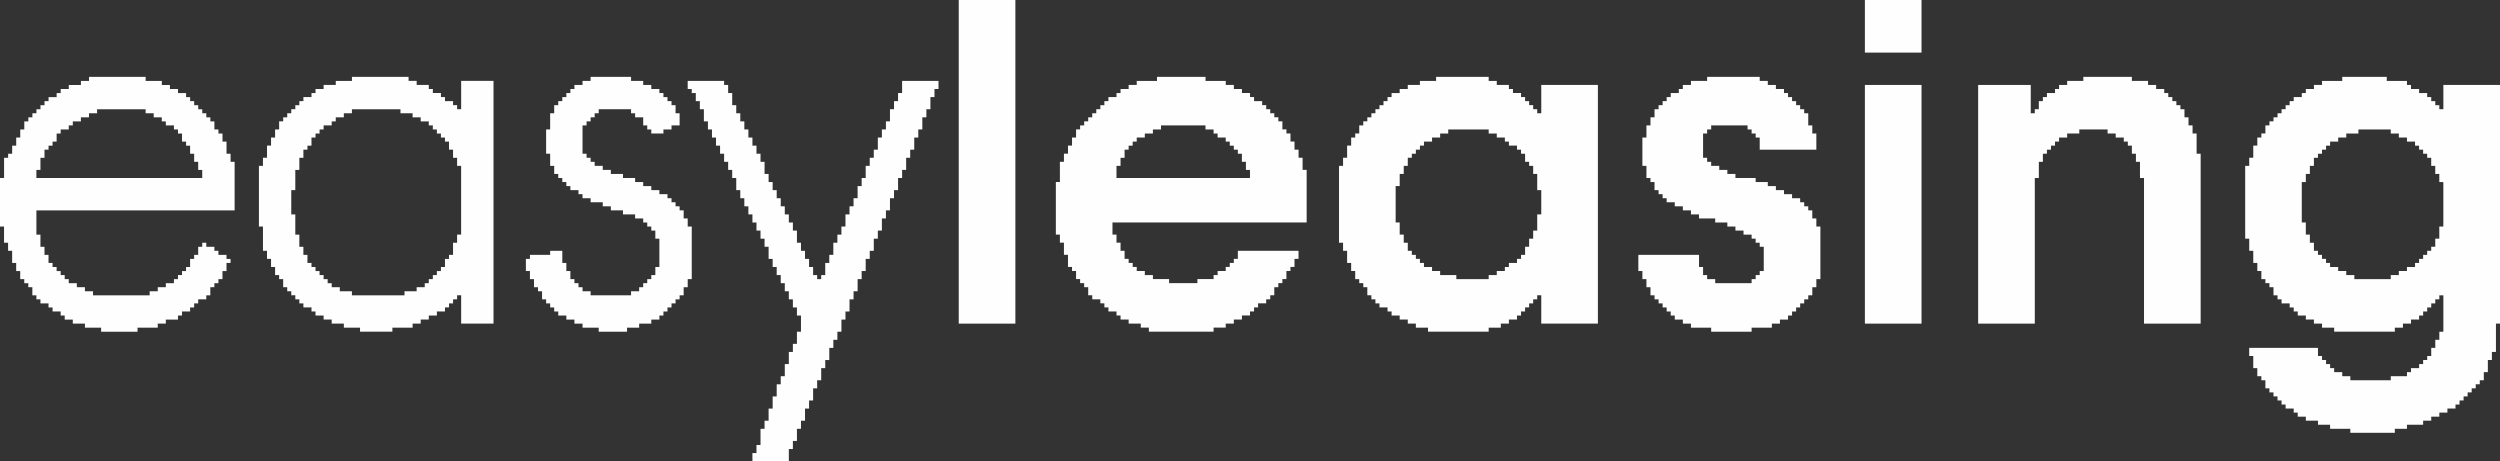 <?xml version="1.0" encoding="UTF-8"?>
<!DOCTYPE svg PUBLIC "-//W3C//DTD SVG 1.1//EN" "http://www.w3.org/Graphics/SVG/1.1/DTD/svg11.dtd">
<!-- Creator: CorelDRAW -->
<svg xmlns="http://www.w3.org/2000/svg" xml:space="preserve" width="197.021mm" height="36.344mm" version="1.1" style="shape-rendering:geometricPrecision; text-rendering:geometricPrecision; image-rendering:optimizeQuality; fill-rule:evenodd; clip-rule:evenodd"
viewBox="0 0 21002.79 3874.31"
 xmlns:xlink="http://www.w3.org/1999/xlink"
 xmlns:xodm="http://www.corel.com/coreldraw/odm/2003">
 <rect x="0" y="0" width="21002.79" height="3874.31" fill="#333333" stroke="none"/>
 <defs>
  <style type="text/css">
   <![CDATA[
    .fil0 {fill:#FEFEFE}
   ]]>
  </style>
 </defs>
 <g id="Ebene_x0020_1">
  <g id="_1489728034960">
   <path class="fil0" d="M19337.52 1529.34l33.98 0 0 -67.98 33.98 0 0 -67.97 33.98 0 0 -67.96 33.97 0 0 -34.01 34.01 0 0 -33.97 33.97 0 0 -33.98 33.98 0 0 -33.98 67.97 0 0 -33.98 67.98 0 0 -34 101.94 0 0 -33.98 271.89 0 0 33.98 67.96 0 0 34 67.99 0 0 33.98 67.96 0 0 33.98 33.98 0 0 33.98 33.97 0 0 33.97 34.01 0 0 34.01 33.98 0 0 67.96 33.97 0 0 67.97 33.98 0 0 67.98 33.98 0 0 373.83 -33.98 0 0 101.94 -33.98 0 0 67.98 -33.97 0 0 33.98 -33.98 0 0 33.98 -34.01 0 0 33.97 -33.97 0 0 34.01 -33.98 0 0 33.98 -67.96 0 0 33.97 -67.99 0 0 33.98 -67.96 0 0 33.98 -305.87 0 0 -33.98 -67.96 0 0 -33.98 -67.98 0 0 -33.97 -67.97 0 0 -33.98 -33.98 0 0 -34.01 -33.97 0 0 -33.97 -34.01 0 0 -33.98 -33.97 0 0 -67.96 -33.98 0 0 -67.99 -33.98 0 0 -101.94 -33.98 0 0 -339.85zm1665.27 1189.46l0 -2005.11 -475.8 0 0 203.91 -33.98 0 0 -33.98 -33.98 0 0 -33.97 -33.97 0 0 -33.98 -33.98 0 0 -34.01 -67.98 0 0 -33.97 -67.97 0 0 -33.98 -33.97 0 0 -33.98 -169.93 0 0 -33.97 -373.83 0 0 33.97 -169.92 0 0 33.98 -67.98 0 0 33.98 -67.97 0 0 33.97 -33.98 0 0 34.01 -67.98 0 0 33.98 -33.97 0 0 33.97 -33.98 0 0 33.98 -33.98 0 0 33.98 -34 0 0 34 -33.98 0 0 33.98 -33.98 0 0 33.98 -33.97 0 0 67.96 -33.98 0 0 34 -33.98 0 0 67.97 -34 0 0 101.96 -33.98 0 0 67.96 -33.98 0 0 611.72 33.98 0 0 101.96 33.98 0 0 101.96 34 0 0 67.96 33.98 0 0 67.97 33.98 0 0 33.97 33.97 0 0 34.01 33.98 0 0 67.96 33.98 0 0 33.98 34 0 0 33.98 67.97 0 0 34 33.97 0 0 33.98 33.98 0 0 33.98 67.98 0 0 33.97 67.97 0 0 33.98 67.98 0 0 34.01 101.94 0 0 33.97 509.78 0 0 -33.97 67.96 0 0 -34.01 67.98 0 0 -33.98 67.97 0 0 -33.97 33.97 0 0 -33.98 34.01 0 0 -33.98 33.98 0 0 -34 33.97 0 0 -33.98 33.98 0 0 -33.98 33.98 0 0 305.87 -33.98 0 0 67.97 -33.98 0 0 67.98 -33.97 0 0 67.96 -33.98 0 0 33.98 -34.01 0 0 33.98 -33.97 0 0 34 -67.97 0 0 33.98 -33.97 0 0 33.98 -135.95 0 0 33.97 -339.86 0 0 -33.97 -67.96 0 0 -33.98 -67.98 0 0 -33.98 -33.98 0 0 -34 -33.98 0 0 -33.98 -33.97 0 0 -33.98 -34.01 0 0 -67.96 -577.74 0 0 67.96 33.98 0 0 101.96 34 0 0 67.97 33.98 0 0 33.97 33.98 0 0 67.99 33.97 0 0 33.97 33.98 0 0 33.98 33.98 0 0 33.98 34 0 0 33.97 33.98 0 0 33.98 67.96 0 0 34.01 33.98 0 0 33.97 67.98 0 0 33.98 101.94 0 0 33.98 101.96 0 0 33.97 169.92 0 0 34.01 373.84 0 0 -34.01 101.96 0 0 -33.97 135.92 0 0 -33.98 67.99 0 0 -33.98 67.96 0 0 -33.97 67.98 0 0 -34.01 67.97 0 0 -33.98 33.97 0 0 -33.97 33.98 0 0 -33.98 33.98 0 0 -33.98 34 0 0 -33.97 33.98 0 0 -34.01 33.98 0 0 -33.98 33.97 0 0 -67.96 33.98 0 0 -101.96 34.01 0 0 -67.96 33.97 0 0 -237.91 33.98 0z"/>
   <path class="fil0" d="M12914.34 1937.15l-34.01 0 0 67.96 -33.97 0 0 67.98 -33.98 0 0 67.97 -33.98 0 0 33.97 -33.97 0 0 34.01 -67.99 0 0 33.98 -33.97 0 0 33.97 -67.97 0 0 33.98 -67.98 0 0 33.98 -271.87 0 0 -33.98 -135.95 0 0 -33.98 -67.96 0 0 -33.97 -67.98 0 0 -33.98 -33.98 0 0 -34.01 -33.98 0 0 -33.97 -33.98 0 0 -33.98 -34 0 0 -67.96 -33.98 0 0 -67.99 -33.97 0 0 -101.94 -33.98 0 0 -305.87 33.98 0 0 -101.95 33.97 0 0 -67.97 33.98 0 0 -67.96 34 0 0 -34.01 33.98 0 0 -33.97 33.98 0 0 -33.98 33.98 0 0 -33.98 67.98 0 0 -33.98 67.96 0 0 -34 67.97 0 0 -33.98 339.85 0 0 33.98 67.98 0 0 34 67.97 0 0 33.98 33.97 0 0 33.98 67.99 0 0 33.98 33.97 0 0 33.97 33.98 0 0 67.98 33.98 0 0 33.98 33.97 0 0 67.97 34.01 0 0 135.94 33.98 0 0 203.91 -33.98 0 0 135.95zm-849.64 -1257.45l-135.94 0 0 33.98 -101.96 0 0 33.98 -67.96 0 0 33.97 -67.97 0 0 34.01 -34 0 0 33.98 -33.98 0 0 33.97 -33.98 0 0 33.98 -33.97 0 0 33.98 -33.98 0 0 34 -33.98 0 0 33.98 -34 0 0 33.98 -33.98 0 0 67.96 -33.98 0 0 34 -33.97 0 0 67.97 -33.98 0 0 101.96 -34.01 0 0 67.96 -33.97 0 0 645.73 33.97 0 0 67.96 34.01 0 0 101.96 33.98 0 0 67.96 33.97 0 0 67.97 33.98 0 0 33.97 33.98 0 0 34.01 34 0 0 67.96 33.98 0 0 33.98 33.98 0 0 33.98 33.97 0 0 34 67.97 0 0 33.98 34 0 0 33.98 67.97 0 0 33.97 67.96 0 0 33.98 67.98 0 0 34.01 101.94 0 0 33.97 509.78 0 0 -33.97 101.96 0 0 -34.01 67.96 0 0 -33.98 67.99 0 0 -33.97 33.97 0 0 -33.98 33.98 0 0 -33.98 33.98 0 0 -34 33.97 0 0 -33.98 34.01 0 0 -33.98 33.98 0 0 237.89 475.77 0 0 -2005.11 -475.77 0 0 237.89 -33.98 0 0 -33.98 -34.01 0 0 -33.98 -33.97 0 0 -33.97 -33.98 0 0 -33.98 -33.98 0 0 -34.01 -67.98 0 0 -33.97 -33.98 0 0 -33.98 -101.94 0 0 -33.98 -67.98 0 0 -33.97 -441.8 0 0 33.97z"/>
   <path class="fil0" d="M9379.89 1393.39l33.98 0 0 -67.96 33.97 0 0 -67.98 33.98 0 0 -33.98 33.98 0 0 -33.98 34 0 0 -33.98 67.97 0 0 -34 67.96 0 0 -33.98 67.98 0 0 -33.97 373.84 0 0 33.97 67.96 0 0 33.98 33.98 0 0 34 67.98 0 0 33.98 33.98 0 0 33.98 33.97 0 0 33.98 33.98 0 0 33.97 34.01 0 0 67.98 33.97 0 0 67.97 33.98 0 0 67.96 -1121.5 0 0 -101.94zm339.86 -713.69l-169.93 0 0 33.98 -67.98 0 0 33.98 -67.96 0 0 33.97 -33.98 0 0 34.01 -67.98 0 0 33.98 -33.98 0 0 33.97 -33.98 0 0 33.98 -33.97 0 0 33.98 -33.98 0 0 34 -34 0 0 33.98 -33.98 0 0 33.98 -33.98 0 0 33.97 -33.98 0 0 67.98 -33.97 0 0 67.97 -34.01 0 0 67.96 -33.97 0 0 67.98 -33.98 0 0 169.93 -33.98 0 0 441.79 33.98 0 0 67.99 33.98 0 0 101.94 33.97 0 0 101.96 34.01 0 0 33.97 33.97 0 0 67.97 33.98 0 0 33.97 33.98 0 0 34.01 33.98 0 0 67.96 34 0 0 33.98 67.96 0 0 33.98 33.98 0 0 34 33.98 0 0 33.98 67.98 0 0 33.98 33.98 0 0 33.97 67.96 0 0 33.98 101.96 0 0 34.01 67.96 0 0 33.97 543.76 0 0 -33.97 101.96 0 0 -34.01 67.96 0 0 -33.98 67.99 0 0 -33.97 67.96 0 0 -33.98 33.98 0 0 -33.98 33.97 0 0 -34 67.99 0 0 -33.98 33.97 0 0 -33.98 33.98 0 0 -67.96 33.98 0 0 -34.01 34 0 0 -33.97 33.98 0 0 -67.97 33.98 0 0 -33.97 33.97 0 0 -67.99 33.98 0 0 -67.96 -509.78 0 0 67.96 -33.98 0 0 34.01 -33.97 0 0 33.98 -33.98 0 0 33.97 -67.98 0 0 33.98 -33.98 0 0 33.98 -135.93 0 0 33.97 -237.9 0 0 -33.97 -135.95 0 0 -33.98 -67.96 0 0 -33.98 -67.97 0 0 -33.97 -34 0 0 -33.98 -33.98 0 0 -34.01 -33.98 0 0 -67.96 -33.97 0 0 -67.96 -33.98 0 0 -67.99 -33.98 0 0 -101.94 1631.28 0 0 -441.81 -34 0 0 -101.94 -33.98 0 0 -67.98 -33.98 0 0 -67.97 -33.97 0 0 -67.98 -33.98 0 0 -33.98 -33.98 0 0 -67.96 -34 0 0 -33.98 -33.98 0 0 -34 -33.98 0 0 -33.98 -33.97 0 0 -33.98 -33.98 0 0 -33.97 -67.98 0 0 -33.98 -33.98 0 0 -34.01 -67.96 0 0 -33.97 -67.99 0 0 -33.98 -67.96 0 0 -33.98 -169.92 0 0 -33.97 -407.82 0 0 33.97z"/>
   <polygon class="fil0" points="17502.32,679.7 17366.39,679.7 17366.39,713.69 17298.41,713.69 17298.41,747.67 17264.43,747.67 17264.43,781.65 17196.47,781.65 17196.47,815.65 17162.46,815.65 17162.46,849.64 17128.48,849.64 17128.48,917.6 17094.5,917.6 17094.5,951.58 17060.52,951.58 17060.52,713.69 16618.7,713.69 16618.7,2718.8 17094.5,2718.8 17094.5,1495.33 17128.48,1495.33 17128.48,1359.41 17162.46,1359.41 17162.46,1291.43 17196.47,1291.43 17196.47,1257.45 17230.44,1257.45 17230.44,1223.47 17264.43,1223.47 17264.43,1189.48 17298.41,1189.48 17298.41,1155.5 17366.39,1155.5 17366.39,1121.5 17468.34,1121.5 17468.34,1087.52 17706.23,1087.52 17706.23,1121.5 17774.21,1121.5 17774.21,1155.5 17842.17,1155.5 17842.17,1189.48 17876.15,1189.48 17876.15,1223.47 17910.16,1223.47 17910.16,1291.43 17944.13,1291.43 17944.13,1359.41 17978.12,1359.41 17978.12,1495.33 18012.1,1495.33 18012.1,2718.8 18487.9,2718.8 18487.9,1291.43 18453.91,1291.43 18453.91,1121.5 18419.92,1121.5 18419.92,1053.54 18385.93,1053.54 18385.93,985.58 18351.95,985.58 18351.95,917.6 18317.97,917.6 18317.97,883.61 18283.99,883.61 18283.99,849.64 18250,849.64 18250,815.65 18216.01,815.65 18216.01,781.65 18182.02,781.65 18182.02,747.67 18114.06,747.67 18114.06,713.69 18046.07,713.69 18046.07,679.7 17910.16,679.7 17910.16,645.73 17502.32,645.73 "/>
   <polygon class="fil0" points="14341.72,679.7 14205.77,679.7 14205.77,713.69 14137.79,713.69 14137.79,747.67 14103.81,747.67 14103.81,781.65 14035.85,781.65 14035.85,815.65 14001.86,815.65 14001.86,849.64 13967.87,849.64 13967.87,883.61 13933.88,883.61 13933.88,917.6 13899.9,917.6 13899.9,985.58 13865.92,985.58 13865.92,1053.54 13831.94,1053.54 13831.94,1155.5 13797.95,1155.5 13797.95,1393.39 13831.94,1393.39 13831.94,1495.33 13865.92,1495.33 13865.92,1529.34 13899.9,1529.34 13899.9,1597.3 13933.88,1597.3 13933.88,1631.28 13967.87,1631.28 13967.87,1665.27 14001.86,1665.27 14001.86,1699.26 14069.83,1699.26 14069.83,1733.25 14137.79,1733.25 14137.79,1767.22 14205.77,1767.22 14205.77,1801.21 14273.74,1801.21 14273.74,1835.19 14409.68,1835.19 14409.68,1869.19 14511.64,1869.19 14511.64,1903.17 14579.61,1903.17 14579.61,1937.15 14647.57,1937.15 14647.57,1971.13 14715.55,1971.13 14715.55,2005.11 14749.53,2005.11 14749.53,2039.12 14783.52,2039.12 14783.52,2073.09 14817.49,2073.09 14817.49,2277 14783.52,2277 14783.52,2310.99 14749.53,2310.99 14749.53,2344.97 14715.55,2344.97 14715.55,2378.94 14409.68,2378.94 14409.68,2344.97 14341.72,2344.97 14341.72,2310.99 14307.71,2310.99 14307.71,2243.03 14273.74,2243.03 14273.74,2141.06 13763.96,2141.06 13763.96,2277 13797.95,2277 13797.95,2344.97 13831.94,2344.97 13831.94,2412.95 13865.92,2412.95 13865.92,2480.91 13899.9,2480.91 13899.9,2514.89 13933.88,2514.89 13933.88,2548.88 13967.87,2548.88 13967.87,2582.87 14001.86,2582.87 14001.86,2616.86 14035.85,2616.86 14035.85,2650.84 14069.83,2650.84 14069.83,2684.82 14137.79,2684.82 14137.79,2718.8 14205.77,2718.8 14205.77,2752.81 14375.7,2752.81 14375.7,2786.78 14715.55,2786.78 14715.55,2752.81 14885.48,2752.81 14885.48,2718.8 14953.44,2718.8 14953.44,2684.82 15021.4,2684.82 15021.4,2650.84 15055.41,2650.84 15055.41,2616.86 15089.39,2616.86 15089.39,2582.87 15123.37,2582.87 15123.37,2548.88 15157.35,2548.88 15157.35,2514.89 15191.33,2514.89 15191.33,2480.91 15225.33,2480.91 15225.33,2412.95 15259.31,2412.95 15259.31,2344.97 15293.3,2344.97 15293.3,1903.17 15259.31,1903.17 15259.31,1835.19 15225.33,1835.19 15225.33,1767.22 15191.33,1767.22 15191.33,1733.25 15157.35,1733.25 15157.35,1699.26 15123.37,1699.26 15123.37,1665.27 15055.41,1665.27 15055.41,1631.28 14987.43,1631.28 14987.43,1597.3 14919.46,1597.3 14919.46,1563.31 14851.48,1563.31 14851.48,1529.34 14749.53,1529.34 14749.53,1495.33 14579.61,1495.33 14579.61,1461.36 14511.64,1461.36 14511.64,1427.37 14443.66,1427.37 14443.66,1393.39 14375.7,1393.39 14375.7,1359.41 14341.72,1359.41 14341.72,1325.43 14307.71,1325.43 14307.71,1121.5 14341.72,1121.5 14341.72,1087.52 14375.7,1087.52 14375.7,1053.54 14681.55,1053.54 14681.55,1087.52 14715.55,1087.52 14715.55,1121.5 14749.53,1121.5 14749.53,1155.5 14783.52,1155.5 14783.52,1257.45 15259.31,1257.45 15259.31,1121.5 15225.33,1121.5 15225.33,1053.54 15191.33,1053.54 15191.33,951.58 15157.35,951.58 15157.35,917.6 15123.37,917.6 15123.37,883.61 15089.39,883.61 15089.39,849.64 15055.41,849.64 15055.41,815.65 15021.4,815.65 15021.4,781.65 14987.43,781.65 14987.43,747.67 14919.46,747.67 14919.46,713.69 14851.48,713.69 14851.48,679.7 14783.52,679.7 14783.52,645.73 14341.72,645.73 "/>
   <path class="fil0" d="M305.87 1427.37l33.98 0 0 -101.94 33.97 0 0 -67.98 33.98 0 0 -33.98 33.98 0 0 -33.98 34 0 0 -67.98 33.98 0 0 -33.98 67.96 0 0 -33.97 33.98 0 0 -33.98 67.98 0 0 -33.98 67.97 0 0 -34 67.98 0 0 -33.98 407.82 0 0 33.98 67.96 0 0 34 67.98 0 0 33.98 33.98 0 0 33.98 67.97 0 0 33.97 33.97 0 0 33.98 34.01 0 0 67.98 33.97 0 0 33.98 33.98 0 0 67.96 33.98 0 0 67.98 33.98 0 0 67.97 34 0 0 67.96 -1393.39 0 0 -67.96zm-305.87 67.96l0 407.84 33.98 0 0 135.95 33.97 0 0 67.96 34.01 0 0 101.96 33.98 0 0 67.96 33.97 0 0 67.97 33.98 0 0 33.97 33.98 0 0 34.01 34 0 0 67.96 33.98 0 0 33.98 33.98 0 0 33.98 67.96 0 0 34 33.98 0 0 33.98 67.98 0 0 33.98 33.98 0 0 33.97 67.96 0 0 33.98 101.96 0 0 34.01 135.95 0 0 33.97 305.85 0 0 -33.97 169.92 0 0 -34.01 67.98 0 0 -33.98 101.94 0 0 -33.97 34.01 0 0 -33.98 67.96 0 0 -33.98 33.98 0 0 -34 33.98 0 0 -33.98 67.98 0 0 -33.98 33.97 0 0 -67.96 33.98 0 0 -34.01 33.98 0 0 -33.97 34 0 0 -67.97 33.98 0 0 -67.96 33.98 0 0 -34.01 -33.98 0 0 -33.97 -67.98 0 0 -33.98 -33.98 0 0 -33.98 -67.96 0 0 -33.97 -33.98 0 0 33.97 -34 0 0 67.97 -33.98 0 0 33.97 -33.98 0 0 67.99 -33.98 0 0 33.97 -33.97 0 0 33.98 -34.01 0 0 33.98 -33.97 0 0 33.97 -67.97 0 0 34.01 -67.98 0 0 33.98 -67.96 0 0 33.97 -475.81 0 0 -33.97 -67.96 0 0 -33.98 -67.96 0 0 -34.01 -67.99 0 0 -33.97 -33.97 0 0 -33.98 -33.98 0 0 -33.98 -33.98 0 0 -33.97 -34 0 0 -33.98 -33.98 0 0 -67.98 -33.98 0 0 -67.97 -33.97 0 0 -101.96 -33.98 0 0 -203.91 1665.26 0 0 -407.82 -33.97 0 0 -67.98 -33.98 0 0 -101.94 -33.98 0 0 -67.98 -34 0 0 -33.98 -33.98 0 0 -67.96 -33.98 0 0 -33.98 -33.97 0 0 -34 -33.98 0 0 -33.98 -34 0 0 -33.98 -33.98 0 0 -33.97 -33.98 0 0 -33.98 -33.98 0 0 -34.01 -67.98 0 0 -33.97 -67.96 0 0 -33.98 -67.97 0 0 -33.98 -135.94 0 0 -33.97 -475.8 0 0 33.97 -67.97 0 0 33.98 -101.96 0 0 33.98 -67.96 0 0 33.97 -33.98 0 0 34.01 -67.98 0 0 33.98 -33.98 0 0 33.97 -33.97 0 0 33.98 -33.98 0 0 33.98 -33.98 0 0 34 -34 0 0 33.98 -33.98 0 0 67.96 -33.98 0 0 67.98 -33.97 0 0 67.97 -33.98 0 0 67.96 -34.01 0 0 34.01 -33.97 0 0 169.9 -33.98 0z"/>
   <path class="fil0" d="M2446.93 1597.3l33.97 0 0 -169.92 33.98 0 0 -101.94 33.98 0 0 -67.98 34 0 0 -33.98 33.98 0 0 -67.97 33.98 0 0 -34 33.97 0 0 -33.98 33.98 0 0 -33.97 67.98 0 0 -33.98 33.98 0 0 -33.98 67.96 0 0 -34 67.99 0 0 -33.98 407.82 0 0 33.98 101.94 0 0 34 67.98 0 0 33.98 67.96 0 0 33.98 33.98 0 0 33.97 34.01 0 0 33.98 33.97 0 0 34 33.98 0 0 33.98 33.98 0 0 67.97 33.97 0 0 67.98 34.01 0 0 67.96 33.98 0 0 577.74 -33.98 0 0 67.99 -34.01 0 0 101.94 -33.97 0 0 33.97 -33.98 0 0 67.99 -33.98 0 0 33.97 -33.97 0 0 33.98 -34.01 0 0 33.98 -33.98 0 0 33.97 -33.97 0 0 34.01 -67.97 0 0 33.98 -101.96 0 0 33.97 -441.79 0 0 -33.97 -101.96 0 0 -33.98 -67.97 0 0 -34.01 -34 0 0 -33.97 -33.98 0 0 -33.98 -33.98 0 0 -33.98 -33.97 0 0 -33.97 -33.98 0 0 -33.98 -33.98 0 0 -67.98 -34 0 0 -67.97 -33.98 0 0 -101.96 -33.98 0 0 -169.92 -33.97 0 0 -203.91zm509.78 -917.6l-135.95 0 0 33.98 -101.96 0 0 33.98 -67.96 0 0 33.97 -33.98 0 0 34.01 -67.98 0 0 33.98 -33.98 0 0 33.97 -33.98 0 0 33.98 -33.97 0 0 33.98 -33.98 0 0 34 -34.01 0 0 33.98 -33.97 0 0 67.96 -33.98 0 0 67.98 -33.98 0 0 67.97 -33.97 0 0 101.96 -34.01 0 0 67.96 -33.98 0 0 509.78 33.98 0 0 203.91 34.01 0 0 67.96 33.97 0 0 67.99 33.98 0 0 67.96 33.98 0 0 33.98 33.97 0 0 67.98 34.01 0 0 33.98 33.98 0 0 33.97 33.97 0 0 33.98 33.98 0 0 33.98 33.98 0 0 34 67.98 0 0 33.98 33.98 0 0 33.98 67.96 0 0 33.97 67.98 0 0 33.98 101.94 0 0 34.01 135.95 0 0 33.97 271.89 0 0 -33.97 169.91 0 0 -34.01 67.98 0 0 -33.98 67.96 0 0 -33.97 67.99 0 0 -33.98 67.96 0 0 -33.98 33.98 0 0 -34 33.97 0 0 -33.98 34.01 0 0 -33.98 33.98 0 0 237.89 271.87 0 0 -2039.1 -271.87 0 0 237.89 -33.98 0 0 -33.98 -34.01 0 0 -33.97 -67.96 0 0 -33.98 -33.98 0 0 -34.01 -67.98 0 0 -33.97 -33.98 0 0 -33.98 -101.94 0 0 -33.98 -67.98 0 0 -33.97 -475.77 0 0 33.97z"/>
   <polygon class="fil0" points="5777.46,747.67 5811.45,747.67 5811.45,781.65 5845.44,781.65 5845.44,849.64 5879.42,849.64 5879.42,917.6 5913.4,917.6 5913.4,1019.56 5947.38,1019.56 5947.38,1087.52 5981.39,1087.52 5981.39,1155.5 6015.36,1155.5 6015.36,1223.47 6049.35,1223.47 6049.35,1291.43 6083.33,1291.43 6083.33,1359.41 6117.3,1359.41 6117.3,1427.37 6151.31,1427.37 6151.31,1495.33 6185.3,1495.33 6185.3,1597.3 6219.27,1597.3 6219.27,1665.27 6253.25,1665.27 6253.25,1733.25 6287.24,1733.25 6287.24,1801.21 6321.23,1801.21 6321.23,1869.19 6355.22,1869.19 6355.22,1937.15 6389.2,1937.15 6389.2,2005.11 6423.18,2005.11 6423.18,2073.09 6457.16,2073.09 6457.16,2175.04 6491.15,2175.04 6491.15,2243.03 6525.14,2243.03 6525.14,2310.99 6559.13,2310.99 6559.13,2378.94 6593.11,2378.94 6593.11,2446.93 6627.08,2446.93 6627.08,2514.89 6661.07,2514.89 6661.07,2582.87 6695.08,2582.87 6695.08,2650.84 6729.05,2650.84 6729.05,2786.78 6695.08,2786.78 6695.08,2888.72 6661.07,2888.72 6661.07,2956.71 6627.08,2956.71 6627.08,3058.66 6593.11,3058.66 6593.11,3160.62 6559.13,3160.62 6559.13,3228.58 6525.14,3228.58 6525.14,3330.55 6491.15,3330.55 6491.15,3432.49 6457.16,3432.49 6457.16,3534.45 6423.18,3534.45 6423.18,3602.41 6389.2,3602.41 6389.2,3738.36 6355.22,3738.36 6355.22,3806.34 6321.23,3806.34 6321.23,3874.31 6627.08,3874.31 6627.08,3772.35 6661.07,3772.35 6661.07,3704.38 6695.08,3704.38 6695.08,3602.41 6729.05,3602.41 6729.05,3534.45 6763.03,3534.45 6763.03,3432.49 6797.02,3432.49 6797.02,3364.53 6830.99,3364.53 6830.99,3262.59 6865,3262.59 6865,3194.6 6898.98,3194.6 6898.98,3092.65 6932.96,3092.65 6932.96,3024.67 6966.94,3024.67 6966.94,2922.73 7000.93,2922.73 7000.93,2854.75 7034.92,2854.75 7034.92,2786.78 7068.91,2786.78 7068.91,2684.82 7102.89,2684.82 7102.89,2616.86 7136.86,2616.86 7136.86,2514.89 7170.85,2514.89 7170.85,2446.93 7204.83,2446.93 7204.83,2344.97 7238.83,2344.97 7238.83,2277 7272.81,2277 7272.81,2175.04 7306.8,2175.04 7306.8,2107.08 7340.77,2107.08 7340.77,2005.11 7374.76,2005.11 7374.76,1937.15 7408.76,1937.15 7408.76,1835.19 7442.74,1835.19 7442.74,1767.22 7476.72,1767.22 7476.72,1665.27 7510.71,1665.27 7510.71,1597.3 7544.68,1597.3 7544.68,1495.33 7578.69,1495.33 7578.69,1427.37 7612.67,1427.37 7612.67,1325.43 7646.64,1325.43 7646.64,1257.45 7680.63,1257.45 7680.63,1155.5 7714.61,1155.5 7714.61,1087.52 7748.61,1087.52 7748.61,985.58 7782.59,985.58 7782.59,917.6 7816.58,917.6 7816.58,815.65 7850.55,815.65 7850.55,747.67 7884.54,747.67 7884.54,679.7 7578.69,679.7 7578.69,781.65 7544.68,781.65 7544.68,849.64 7510.71,849.64 7510.71,917.6 7476.72,917.6 7476.72,1019.56 7442.74,1019.56 7442.74,1087.52 7408.76,1087.52 7408.76,1155.5 7374.76,1155.5 7374.76,1257.45 7340.77,1257.45 7340.77,1325.43 7306.8,1325.43 7306.8,1393.39 7272.81,1393.39 7272.81,1495.33 7238.83,1495.33 7238.83,1563.31 7204.83,1563.31 7204.83,1665.27 7170.85,1665.27 7170.85,1733.25 7136.86,1733.25 7136.86,1801.21 7102.89,1801.21 7102.89,1903.17 7068.91,1903.17 7068.91,1971.13 7034.92,1971.13 7034.92,2039.12 7000.93,2039.12 7000.93,2141.06 6966.94,2141.06 6966.94,2209.04 6932.96,2209.04 6932.96,2310.99 6898.98,2310.99 6898.98,2344.97 6865,2344.97 6865,2310.99 6830.99,2310.99 6830.99,2243.03 6797.02,2243.03 6797.02,2175.04 6763.03,2175.04 6763.03,2107.08 6729.05,2107.08 6729.05,2039.12 6695.08,2039.12 6695.08,1937.15 6661.07,1937.15 6661.07,1869.19 6627.08,1869.19 6627.08,1801.21 6593.11,1801.21 6593.11,1733.25 6559.13,1733.25 6559.13,1665.27 6525.14,1665.27 6525.14,1597.3 6491.15,1597.3 6491.15,1529.34 6457.16,1529.34 6457.16,1461.36 6423.18,1461.36 6423.18,1359.41 6389.2,1359.41 6389.2,1291.43 6355.22,1291.43 6355.22,1223.47 6321.23,1223.47 6321.23,1155.5 6287.24,1155.5 6287.24,1087.52 6253.25,1087.52 6253.25,1019.56 6219.27,1019.56 6219.27,951.58 6185.3,951.58 6185.3,883.61 6151.31,883.61 6151.31,781.65 6117.3,781.65 6117.3,713.69 6083.33,713.69 6083.33,679.7 5777.46,679.7 "/>
   <polygon class="fil0" points="8530.27,0 8054.46,0 8054.46,2718.8 8530.27,2718.8 "/>
   <polygon class="fil0" points="4961.83,679.7 4893.85,679.7 4893.85,713.69 4825.88,713.69 4825.88,747.67 4791.9,747.67 4791.9,781.65 4757.92,781.65 4757.92,815.65 4723.94,815.65 4723.94,849.64 4689.94,849.64 4689.94,883.61 4655.96,883.61 4655.96,951.58 4621.97,951.58 4621.97,1087.52 4588,1087.52 4588,1291.43 4621.97,1291.43 4621.97,1393.39 4655.96,1393.39 4655.96,1461.36 4689.94,1461.36 4689.94,1495.33 4723.94,1495.33 4723.94,1529.34 4757.92,1529.34 4757.92,1563.31 4791.9,1563.31 4791.9,1597.3 4859.86,1597.3 4859.86,1631.28 4893.85,1631.28 4893.85,1665.27 4961.83,1665.27 4961.83,1699.26 5063.77,1699.26 5063.77,1733.25 5131.75,1733.25 5131.75,1767.22 5233.69,1767.22 5233.69,1801.21 5335.66,1801.21 5335.66,1835.19 5403.63,1835.19 5403.63,1869.19 5437.62,1869.19 5437.62,1903.17 5471.61,1903.17 5471.61,1937.15 5505.58,1937.15 5505.58,2005.11 5539.57,2005.11 5539.57,2243.03 5505.58,2243.03 5505.58,2310.99 5471.61,2310.99 5471.61,2344.97 5437.62,2344.97 5437.62,2378.94 5403.63,2378.94 5403.63,2412.95 5369.64,2412.95 5369.64,2446.93 5301.67,2446.93 5301.67,2480.91 4961.83,2480.91 4961.83,2446.93 4893.85,2446.93 4893.85,2412.95 4859.86,2412.95 4859.86,2378.94 4825.88,2378.94 4825.88,2344.97 4791.9,2344.97 4791.9,2277 4757.92,2277 4757.92,2209.04 4723.94,2209.04 4723.94,2107.08 4621.97,2107.08 4621.97,2141.06 4452.05,2141.06 4452.05,2175.04 4418.06,2175.04 4418.06,2277 4452.05,2277 4452.05,2344.97 4486.03,2344.97 4486.03,2412.95 4520.01,2412.95 4520.01,2446.93 4554.01,2446.93 4554.01,2514.89 4588,2514.89 4588,2548.88 4621.97,2548.88 4621.97,2582.87 4655.96,2582.87 4655.96,2616.86 4689.94,2616.86 4689.94,2650.84 4757.92,2650.84 4757.92,2684.82 4825.88,2684.82 4825.88,2718.8 4893.85,2718.8 4893.85,2752.81 5029.79,2752.81 5029.79,2786.78 5267.7,2786.78 5267.7,2752.81 5369.64,2752.81 5369.64,2718.8 5471.61,2718.8 5471.61,2684.82 5539.57,2684.82 5539.57,2650.84 5573.55,2650.84 5573.55,2616.86 5607.55,2616.86 5607.55,2582.87 5641.53,2582.87 5641.53,2548.88 5675.52,2548.88 5675.52,2514.89 5709.49,2514.89 5709.49,2480.91 5743.47,2480.91 5743.47,2412.95 5777.46,2412.95 5777.46,2344.97 5811.45,2344.97 5811.45,1903.17 5777.46,1903.17 5777.46,1835.19 5743.47,1835.19 5743.47,1767.22 5709.49,1767.22 5709.49,1733.25 5675.52,1733.25 5675.52,1699.26 5641.53,1699.26 5641.53,1665.27 5607.55,1665.27 5607.55,1631.28 5539.57,1631.28 5539.57,1597.3 5471.61,1597.3 5471.61,1563.31 5403.63,1563.31 5403.63,1529.34 5335.66,1529.34 5335.66,1495.33 5233.69,1495.33 5233.69,1461.36 5131.75,1461.36 5131.75,1427.37 5063.77,1427.37 5063.77,1393.39 4995.81,1393.39 4995.81,1359.41 4961.83,1359.41 4961.83,1325.43 4927.84,1325.43 4927.84,1291.43 4893.85,1291.43 4893.85,1053.54 4927.84,1053.54 4927.84,1019.56 4961.83,1019.56 4961.83,985.58 4995.81,985.58 4995.81,951.58 5029.79,951.58 5029.79,917.6 5301.67,917.6 5301.67,951.58 5335.66,951.58 5335.66,985.58 5403.63,985.58 5403.63,1053.54 5437.62,1053.54 5437.62,1087.52 5471.61,1087.52 5471.61,1121.5 5573.55,1121.5 5573.55,1087.52 5641.53,1087.52 5641.53,1053.54 5709.49,1053.54 5709.49,951.58 5675.52,951.58 5675.52,883.61 5641.53,883.61 5641.53,849.64 5607.55,849.64 5607.55,815.65 5573.55,815.65 5573.55,781.65 5539.57,781.65 5539.57,747.67 5471.61,747.67 5471.61,713.69 5403.63,713.69 5403.63,679.7 5301.67,679.7 5301.67,645.73 4961.83,645.73 "/>
   <polygon class="fil0" points="15667.13,2718.8 16142.92,2718.8 16142.92,713.69 15667.13,713.69 "/>
   <polygon class="fil0" points="16142.92,0 15667.13,0 15667.13,441.82 16142.92,441.82 "/>
  </g>
 </g>
</svg>
